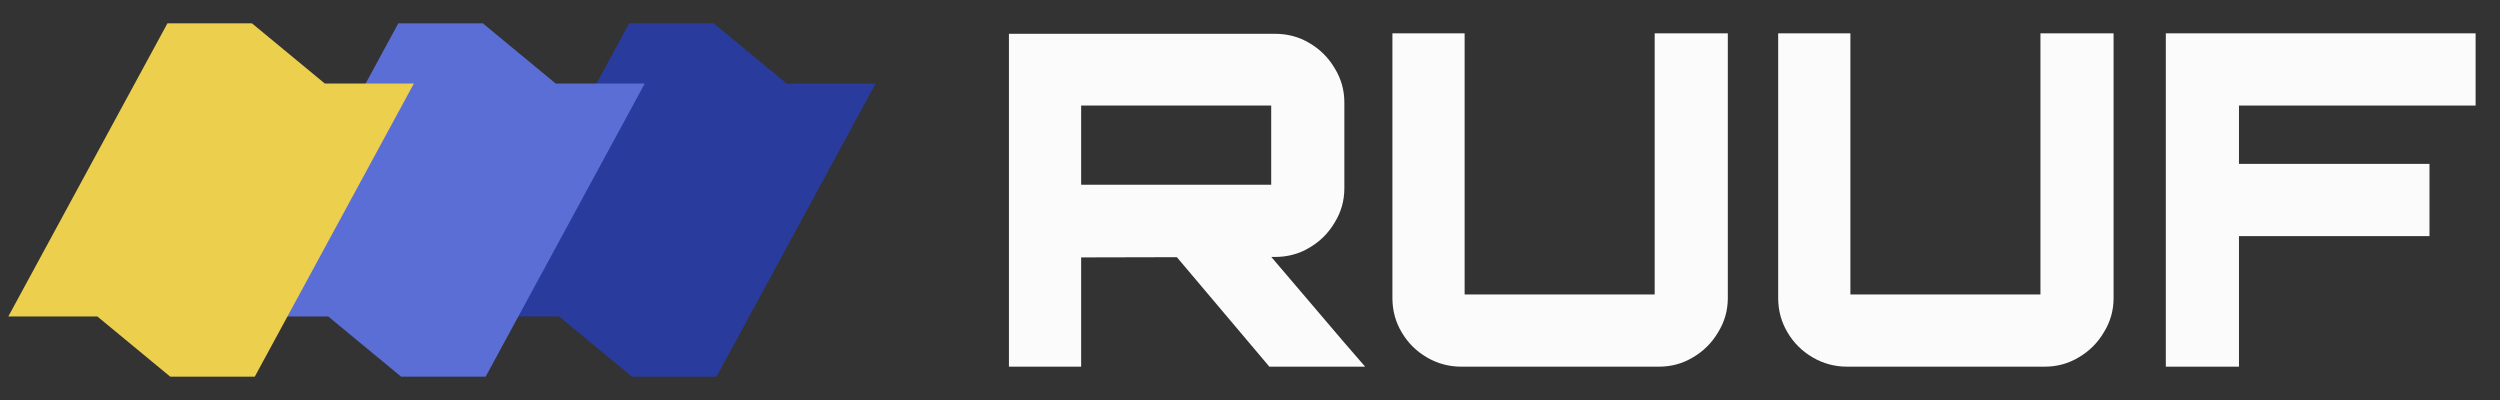 <svg width="150" height="24" viewBox="0 0 150 24" fill="none" xmlns="http://www.w3.org/2000/svg">
<rect x="0" y="0" width="150" height="24" fill="#333333" stroke="none"/>
<g clip-path="url(#clip0_2906_324)">
<path fill-rule="evenodd" clip-rule="evenodd" d="M37.75 1.4H42.822L47.197 5.014H52.536L42.991 22.6H37.919L33.544 18.986H28.205L37.75 1.4Z" fill="#293C9D"/>
<path fill-rule="evenodd" clip-rule="evenodd" d="M23.898 1.4H28.97L33.345 5.014H38.684L29.139 22.6H24.067L19.692 18.986H14.352L23.898 1.4Z" fill="#5A6ED5"/>
<path fill-rule="evenodd" clip-rule="evenodd" d="M10.046 1.4H15.117L19.492 5.014H24.832L15.286 22.6H10.214L5.839 18.986H0.5L10.046 1.4Z" fill="#EBCF4D"/>
<path d="M76.161 22L70.612 15.431L70.319 15.083H75.993L76.278 15.417L80.633 20.528L81.908 22H76.161ZM60.536 22V2.028H76.496C77.26 2.028 77.95 2.213 78.564 2.583C79.198 2.954 79.701 3.454 80.074 4.083C80.465 4.713 80.661 5.398 80.661 6.139V11.306C80.661 12.046 80.465 12.732 80.074 13.361C79.701 13.991 79.198 14.491 78.564 14.861C77.95 15.232 77.26 15.417 76.496 15.417L76.278 15.417L70.612 15.431L64.869 15.444V22H60.536ZM64.869 11.083H76.272V6.333H64.869V11.083Z" fill="#FBFBFB"/>
<path d="M87.681 22C86.936 22 86.247 21.815 85.613 21.444C84.98 21.074 84.477 20.574 84.104 19.944C83.731 19.315 83.545 18.63 83.545 17.889V2H87.877V17.667H99.281V2H103.669V17.889C103.669 18.63 103.473 19.315 103.082 19.944C102.709 20.574 102.206 21.074 101.573 21.444C100.958 21.815 100.278 22 99.532 22H87.681Z" fill="#FBFBFB"/>
<path d="M110.828 22C110.083 22 109.393 21.815 108.76 21.444C108.126 21.074 107.623 20.574 107.25 19.944C106.878 19.315 106.691 18.63 106.691 17.889V2H111.024V17.667H122.427V2H126.815V17.889C126.815 18.63 126.62 19.315 126.228 19.944C125.856 20.574 125.353 21.074 124.719 21.444C124.104 21.815 123.424 22 122.679 22H110.828Z" fill="#FBFBFB"/>
<path d="M129.949 22V2H148.536V6.333H134.338V9.833H145.769V14.167H134.338V22H129.949Z" fill="#FBFBFB"/>
</g>
<defs>
<clipPath id="clip0_2906_324">
<rect width="149" height="24" fill="white" transform="translate(0.5)"/>
</clipPath>
</defs>
</svg>
